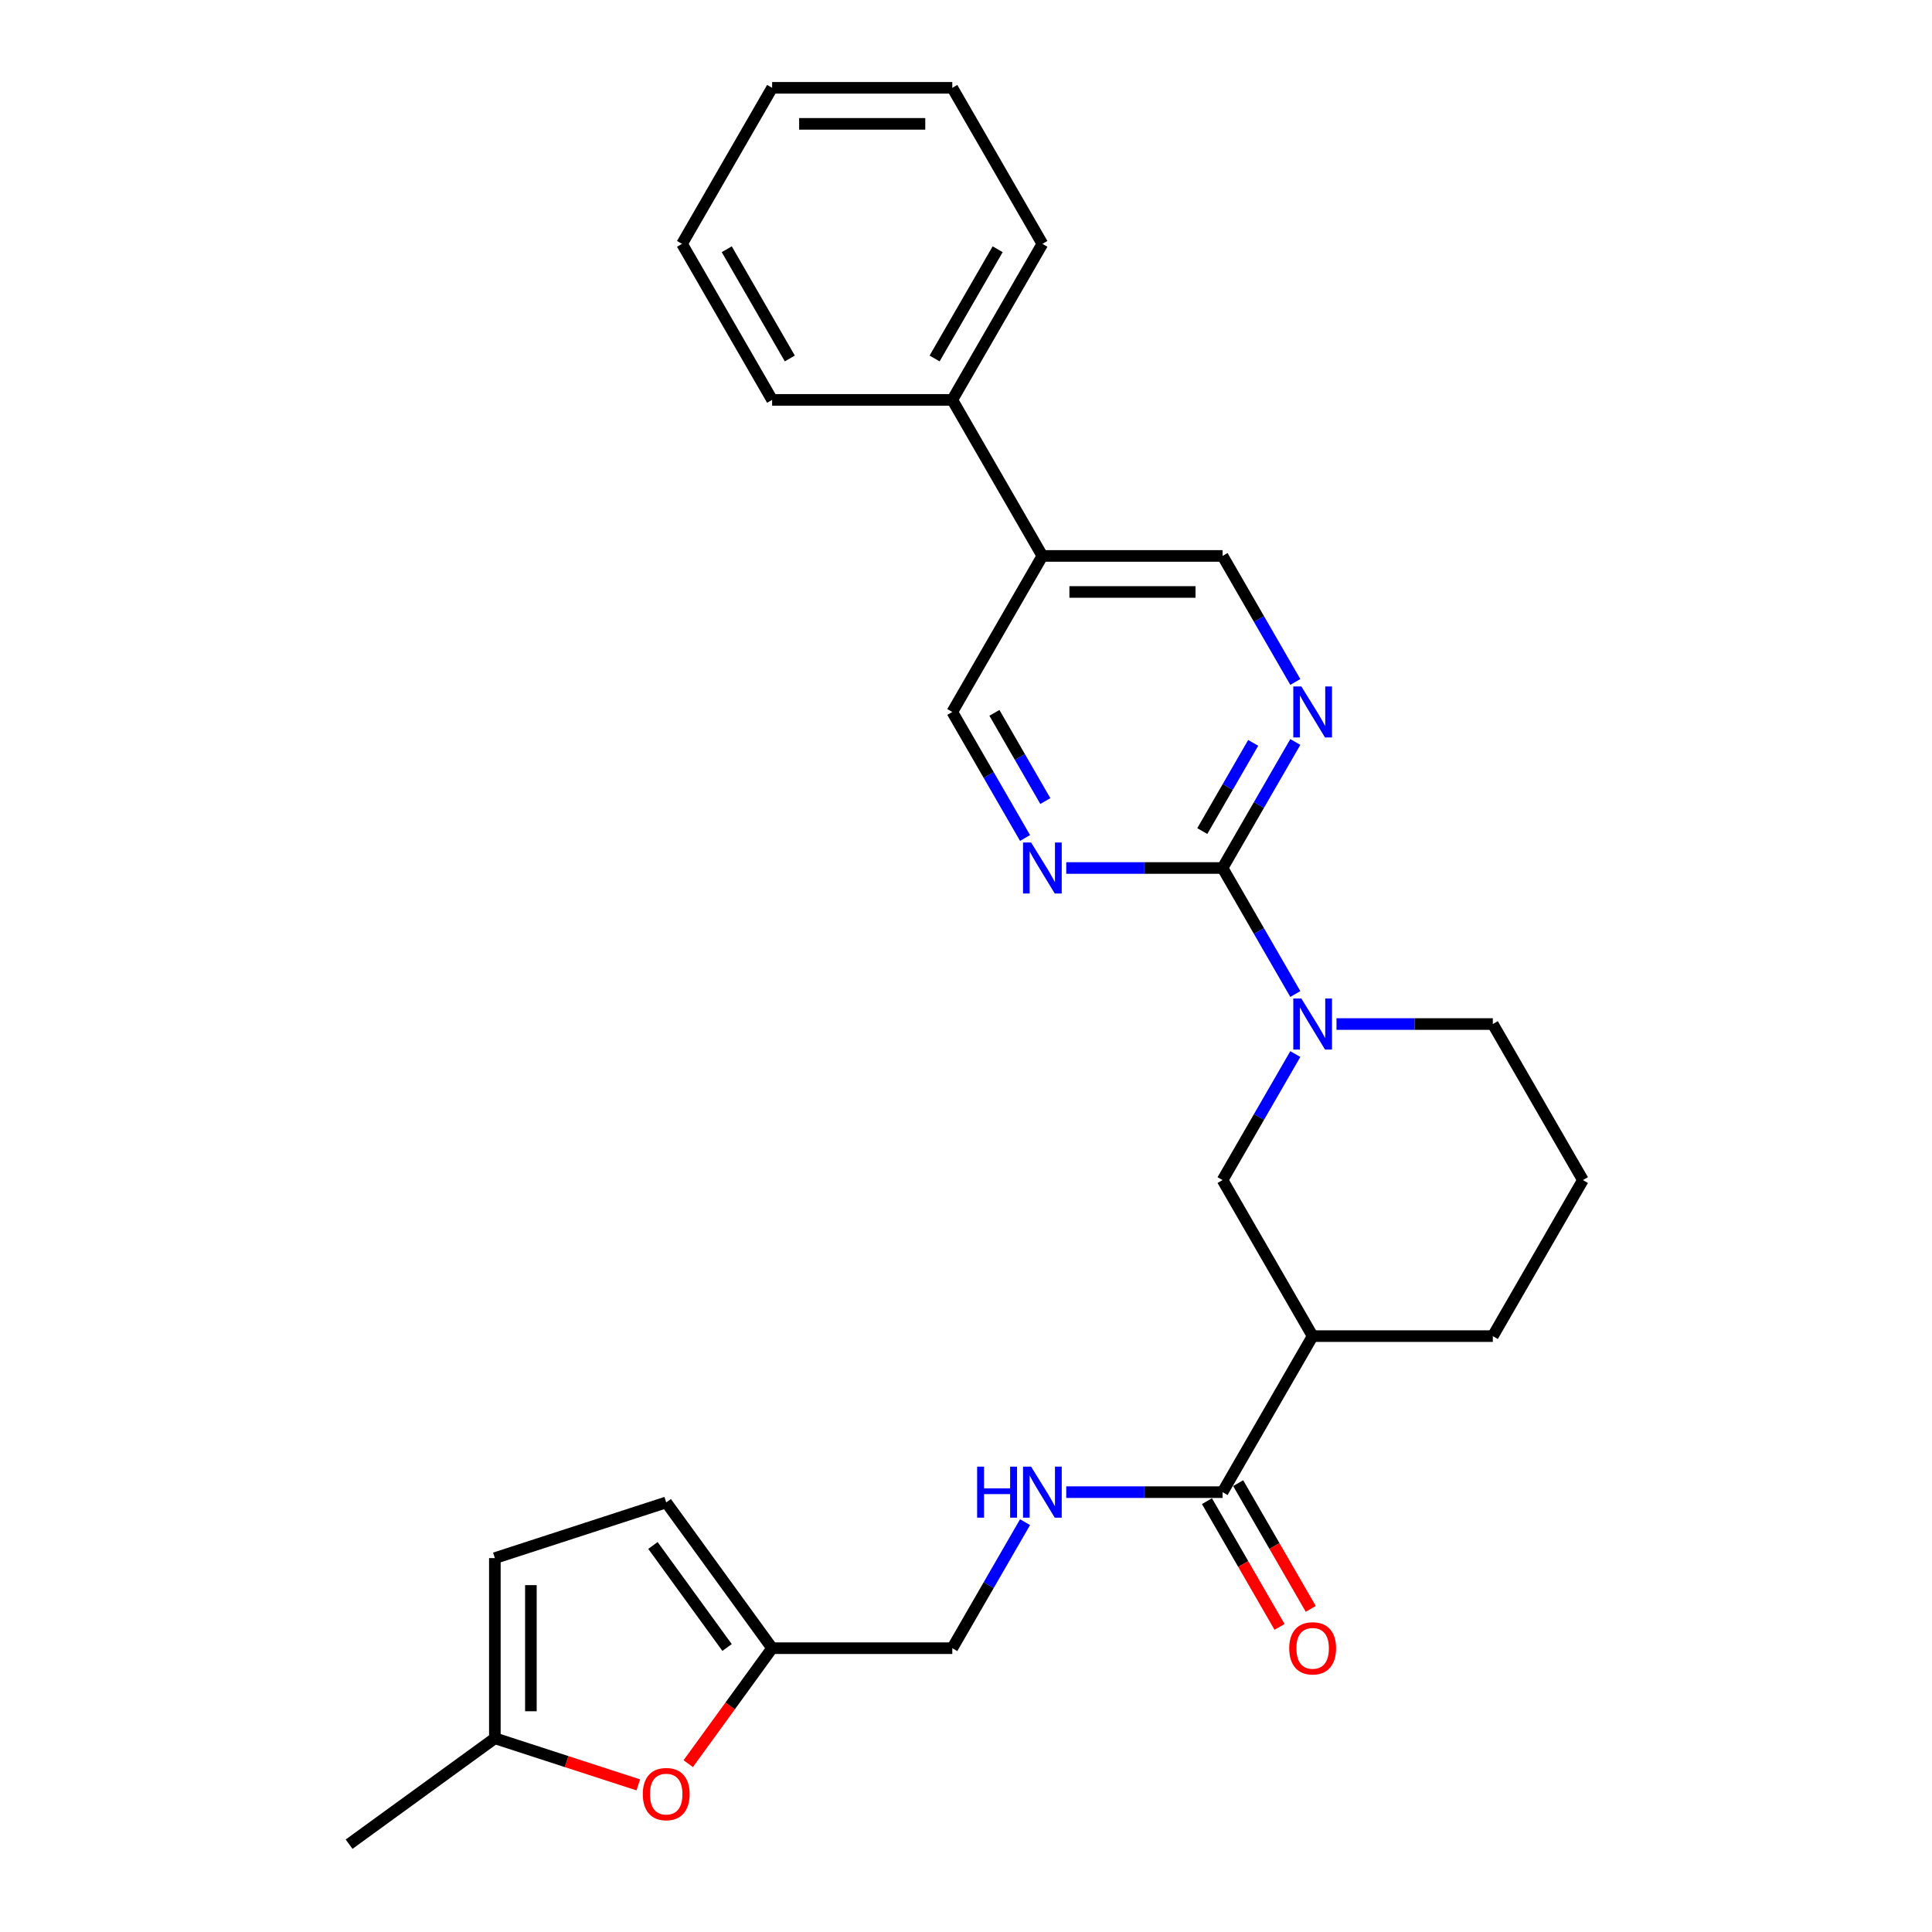 <?xml version='1.0' encoding='iso-8859-1'?>
<svg version='1.1' baseProfile='full'
              xmlns='http://www.w3.org/2000/svg'
                      xmlns:rdkit='http://www.rdkit.org/xml'
                      xmlns:xlink='http://www.w3.org/1999/xlink'
                  xml:space='preserve'
width='1000px' height='1000px' viewBox='0 0 1000 1000'>
<!-- END OF HEADER -->
<rect style='opacity:1.0;fill:#FFFFFF;stroke:none' width='1000' height='1000' x='0' y='0'> </rect>
<path class='bond-0' d='M 632.794,449.277 L 651.624,481.891' style='fill:none;fill-rule:evenodd;stroke:#000000;stroke-width:6px;stroke-linecap:butt;stroke-linejoin:miter;stroke-opacity:1' />
<path class='bond-0' d='M 651.624,481.891 L 670.453,514.505' style='fill:none;fill-rule:evenodd;stroke:#0000FF;stroke-width:6px;stroke-linecap:butt;stroke-linejoin:miter;stroke-opacity:1' />
<path class='bond-1' d='M 632.794,449.277 L 651.624,416.663' style='fill:none;fill-rule:evenodd;stroke:#000000;stroke-width:6px;stroke-linecap:butt;stroke-linejoin:miter;stroke-opacity:1' />
<path class='bond-1' d='M 651.624,416.663 L 670.453,384.05' style='fill:none;fill-rule:evenodd;stroke:#0000FF;stroke-width:6px;stroke-linecap:butt;stroke-linejoin:miter;stroke-opacity:1' />
<path class='bond-1' d='M 622.29,430.167 L 635.471,407.338' style='fill:none;fill-rule:evenodd;stroke:#000000;stroke-width:6px;stroke-linecap:butt;stroke-linejoin:miter;stroke-opacity:1' />
<path class='bond-1' d='M 635.471,407.338 L 648.651,384.508' style='fill:none;fill-rule:evenodd;stroke:#0000FF;stroke-width:6px;stroke-linecap:butt;stroke-linejoin:miter;stroke-opacity:1' />
<path class='bond-2' d='M 632.794,449.277 L 592.338,449.277' style='fill:none;fill-rule:evenodd;stroke:#000000;stroke-width:6px;stroke-linecap:butt;stroke-linejoin:miter;stroke-opacity:1' />
<path class='bond-2' d='M 592.338,449.277 L 551.883,449.277' style='fill:none;fill-rule:evenodd;stroke:#0000FF;stroke-width:6px;stroke-linecap:butt;stroke-linejoin:miter;stroke-opacity:1' />
<path class='bond-3' d='M 670.453,545.579 L 651.624,578.192' style='fill:none;fill-rule:evenodd;stroke:#0000FF;stroke-width:6px;stroke-linecap:butt;stroke-linejoin:miter;stroke-opacity:1' />
<path class='bond-3' d='M 651.624,578.192 L 632.794,610.806' style='fill:none;fill-rule:evenodd;stroke:#000000;stroke-width:6px;stroke-linecap:butt;stroke-linejoin:miter;stroke-opacity:1' />
<path class='bond-4' d='M 691.771,530.042 L 732.227,530.042' style='fill:none;fill-rule:evenodd;stroke:#0000FF;stroke-width:6px;stroke-linecap:butt;stroke-linejoin:miter;stroke-opacity:1' />
<path class='bond-4' d='M 732.227,530.042 L 772.682,530.042' style='fill:none;fill-rule:evenodd;stroke:#000000;stroke-width:6px;stroke-linecap:butt;stroke-linejoin:miter;stroke-opacity:1' />
<path class='bond-5' d='M 679.423,691.571 L 632.794,610.806' style='fill:none;fill-rule:evenodd;stroke:#000000;stroke-width:6px;stroke-linecap:butt;stroke-linejoin:miter;stroke-opacity:1' />
<path class='bond-6' d='M 679.423,691.571 L 632.794,772.335' style='fill:none;fill-rule:evenodd;stroke:#000000;stroke-width:6px;stroke-linecap:butt;stroke-linejoin:miter;stroke-opacity:1' />
<path class='bond-7' d='M 679.423,691.571 L 772.682,691.571' style='fill:none;fill-rule:evenodd;stroke:#000000;stroke-width:6px;stroke-linecap:butt;stroke-linejoin:miter;stroke-opacity:1' />
<path class='bond-8' d='M 670.453,352.976 L 651.624,320.362' style='fill:none;fill-rule:evenodd;stroke:#0000FF;stroke-width:6px;stroke-linecap:butt;stroke-linejoin:miter;stroke-opacity:1' />
<path class='bond-8' d='M 651.624,320.362 L 632.794,287.748' style='fill:none;fill-rule:evenodd;stroke:#000000;stroke-width:6px;stroke-linecap:butt;stroke-linejoin:miter;stroke-opacity:1' />
<path class='bond-9' d='M 530.565,433.74 L 511.735,401.126' style='fill:none;fill-rule:evenodd;stroke:#0000FF;stroke-width:6px;stroke-linecap:butt;stroke-linejoin:miter;stroke-opacity:1' />
<path class='bond-9' d='M 511.735,401.126 L 492.906,368.513' style='fill:none;fill-rule:evenodd;stroke:#000000;stroke-width:6px;stroke-linecap:butt;stroke-linejoin:miter;stroke-opacity:1' />
<path class='bond-9' d='M 541.069,414.63 L 527.888,391.801' style='fill:none;fill-rule:evenodd;stroke:#0000FF;stroke-width:6px;stroke-linecap:butt;stroke-linejoin:miter;stroke-opacity:1' />
<path class='bond-9' d='M 527.888,391.801 L 514.708,368.971' style='fill:none;fill-rule:evenodd;stroke:#000000;stroke-width:6px;stroke-linecap:butt;stroke-linejoin:miter;stroke-opacity:1' />
<path class='bond-10' d='M 632.794,772.335 L 592.338,772.335' style='fill:none;fill-rule:evenodd;stroke:#000000;stroke-width:6px;stroke-linecap:butt;stroke-linejoin:miter;stroke-opacity:1' />
<path class='bond-10' d='M 592.338,772.335 L 551.883,772.335' style='fill:none;fill-rule:evenodd;stroke:#0000FF;stroke-width:6px;stroke-linecap:butt;stroke-linejoin:miter;stroke-opacity:1' />
<path class='bond-11' d='M 624.718,776.998 L 643.504,809.537' style='fill:none;fill-rule:evenodd;stroke:#000000;stroke-width:6px;stroke-linecap:butt;stroke-linejoin:miter;stroke-opacity:1' />
<path class='bond-11' d='M 643.504,809.537 L 662.291,842.077' style='fill:none;fill-rule:evenodd;stroke:#FF0000;stroke-width:6px;stroke-linecap:butt;stroke-linejoin:miter;stroke-opacity:1' />
<path class='bond-11' d='M 640.87,767.672 L 659.657,800.212' style='fill:none;fill-rule:evenodd;stroke:#000000;stroke-width:6px;stroke-linecap:butt;stroke-linejoin:miter;stroke-opacity:1' />
<path class='bond-11' d='M 659.657,800.212 L 678.443,832.751' style='fill:none;fill-rule:evenodd;stroke:#FF0000;stroke-width:6px;stroke-linecap:butt;stroke-linejoin:miter;stroke-opacity:1' />
<path class='bond-12' d='M 356.227,912.862 L 377.937,882.981' style='fill:none;fill-rule:evenodd;stroke:#FF0000;stroke-width:6px;stroke-linecap:butt;stroke-linejoin:miter;stroke-opacity:1' />
<path class='bond-12' d='M 377.937,882.981 L 399.647,853.1' style='fill:none;fill-rule:evenodd;stroke:#000000;stroke-width:6px;stroke-linecap:butt;stroke-linejoin:miter;stroke-opacity:1' />
<path class='bond-13' d='M 330.376,923.851 L 293.256,911.79' style='fill:none;fill-rule:evenodd;stroke:#FF0000;stroke-width:6px;stroke-linecap:butt;stroke-linejoin:miter;stroke-opacity:1' />
<path class='bond-13' d='M 293.256,911.79 L 256.136,899.729' style='fill:none;fill-rule:evenodd;stroke:#000000;stroke-width:6px;stroke-linecap:butt;stroke-linejoin:miter;stroke-opacity:1' />
<path class='bond-14' d='M 399.647,853.1 L 492.906,853.1' style='fill:none;fill-rule:evenodd;stroke:#000000;stroke-width:6px;stroke-linecap:butt;stroke-linejoin:miter;stroke-opacity:1' />
<path class='bond-15' d='M 399.647,853.1 L 344.831,777.652' style='fill:none;fill-rule:evenodd;stroke:#000000;stroke-width:6px;stroke-linecap:butt;stroke-linejoin:miter;stroke-opacity:1' />
<path class='bond-15' d='M 376.335,852.746 L 337.964,799.932' style='fill:none;fill-rule:evenodd;stroke:#000000;stroke-width:6px;stroke-linecap:butt;stroke-linejoin:miter;stroke-opacity:1' />
<path class='bond-16' d='M 530.565,787.872 L 511.735,820.486' style='fill:none;fill-rule:evenodd;stroke:#0000FF;stroke-width:6px;stroke-linecap:butt;stroke-linejoin:miter;stroke-opacity:1' />
<path class='bond-16' d='M 511.735,820.486 L 492.906,853.1' style='fill:none;fill-rule:evenodd;stroke:#000000;stroke-width:6px;stroke-linecap:butt;stroke-linejoin:miter;stroke-opacity:1' />
<path class='bond-17' d='M 539.535,287.748 L 492.906,368.513' style='fill:none;fill-rule:evenodd;stroke:#000000;stroke-width:6px;stroke-linecap:butt;stroke-linejoin:miter;stroke-opacity:1' />
<path class='bond-18' d='M 539.535,287.748 L 492.906,206.984' style='fill:none;fill-rule:evenodd;stroke:#000000;stroke-width:6px;stroke-linecap:butt;stroke-linejoin:miter;stroke-opacity:1' />
<path class='bond-19' d='M 539.535,287.748 L 632.794,287.748' style='fill:none;fill-rule:evenodd;stroke:#000000;stroke-width:6px;stroke-linecap:butt;stroke-linejoin:miter;stroke-opacity:1' />
<path class='bond-19' d='M 553.524,306.4 L 618.805,306.4' style='fill:none;fill-rule:evenodd;stroke:#000000;stroke-width:6px;stroke-linecap:butt;stroke-linejoin:miter;stroke-opacity:1' />
<path class='bond-20' d='M 256.136,899.729 L 180.688,954.545' style='fill:none;fill-rule:evenodd;stroke:#000000;stroke-width:6px;stroke-linecap:butt;stroke-linejoin:miter;stroke-opacity:1' />
<path class='bond-21' d='M 256.136,899.729 L 256.136,806.47' style='fill:none;fill-rule:evenodd;stroke:#000000;stroke-width:6px;stroke-linecap:butt;stroke-linejoin:miter;stroke-opacity:1' />
<path class='bond-21' d='M 274.788,885.74 L 274.788,820.459' style='fill:none;fill-rule:evenodd;stroke:#000000;stroke-width:6px;stroke-linecap:butt;stroke-linejoin:miter;stroke-opacity:1' />
<path class='bond-22' d='M 344.831,777.652 L 256.136,806.47' style='fill:none;fill-rule:evenodd;stroke:#000000;stroke-width:6px;stroke-linecap:butt;stroke-linejoin:miter;stroke-opacity:1' />
<path class='bond-23' d='M 492.906,206.984 L 539.535,126.219' style='fill:none;fill-rule:evenodd;stroke:#000000;stroke-width:6px;stroke-linecap:butt;stroke-linejoin:miter;stroke-opacity:1' />
<path class='bond-23' d='M 483.747,185.543 L 516.388,129.008' style='fill:none;fill-rule:evenodd;stroke:#000000;stroke-width:6px;stroke-linecap:butt;stroke-linejoin:miter;stroke-opacity:1' />
<path class='bond-24' d='M 492.906,206.984 L 399.647,206.984' style='fill:none;fill-rule:evenodd;stroke:#000000;stroke-width:6px;stroke-linecap:butt;stroke-linejoin:miter;stroke-opacity:1' />
<path class='bond-25' d='M 772.682,530.042 L 819.312,610.806' style='fill:none;fill-rule:evenodd;stroke:#000000;stroke-width:6px;stroke-linecap:butt;stroke-linejoin:miter;stroke-opacity:1' />
<path class='bond-26' d='M 772.682,691.571 L 819.312,610.806' style='fill:none;fill-rule:evenodd;stroke:#000000;stroke-width:6px;stroke-linecap:butt;stroke-linejoin:miter;stroke-opacity:1' />
<path class='bond-27' d='M 539.535,126.219 L 492.906,45.455' style='fill:none;fill-rule:evenodd;stroke:#000000;stroke-width:6px;stroke-linecap:butt;stroke-linejoin:miter;stroke-opacity:1' />
<path class='bond-28' d='M 399.647,206.984 L 353.017,126.219' style='fill:none;fill-rule:evenodd;stroke:#000000;stroke-width:6px;stroke-linecap:butt;stroke-linejoin:miter;stroke-opacity:1' />
<path class='bond-28' d='M 408.805,185.543 L 376.165,129.008' style='fill:none;fill-rule:evenodd;stroke:#000000;stroke-width:6px;stroke-linecap:butt;stroke-linejoin:miter;stroke-opacity:1' />
<path class='bond-29' d='M 353.017,126.219 L 399.647,45.455' style='fill:none;fill-rule:evenodd;stroke:#000000;stroke-width:6px;stroke-linecap:butt;stroke-linejoin:miter;stroke-opacity:1' />
<path class='bond-30' d='M 492.906,45.455 L 399.647,45.455' style='fill:none;fill-rule:evenodd;stroke:#000000;stroke-width:6px;stroke-linecap:butt;stroke-linejoin:miter;stroke-opacity:1' />
<path class='bond-30' d='M 478.917,64.106 L 413.636,64.106' style='fill:none;fill-rule:evenodd;stroke:#000000;stroke-width:6px;stroke-linecap:butt;stroke-linejoin:miter;stroke-opacity:1' />
<path  class='atom-1' d='M 673.585 516.836
L 682.24 530.825
Q 683.098 532.205, 684.478 534.705
Q 685.858 537.204, 685.933 537.353
L 685.933 516.836
L 689.439 516.836
L 689.439 543.247
L 685.821 543.247
L 676.532 527.953
Q 675.451 526.162, 674.294 524.11
Q 673.175 522.059, 672.839 521.425
L 672.839 543.247
L 669.407 543.247
L 669.407 516.836
L 673.585 516.836
' fill='#0000FF'/>
<path  class='atom-3' d='M 673.585 355.307
L 682.24 369.296
Q 683.098 370.676, 684.478 373.176
Q 685.858 375.675, 685.933 375.824
L 685.933 355.307
L 689.439 355.307
L 689.439 381.718
L 685.821 381.718
L 676.532 366.424
Q 675.451 364.633, 674.294 362.581
Q 673.175 360.53, 672.839 359.896
L 672.839 381.718
L 669.407 381.718
L 669.407 355.307
L 673.585 355.307
' fill='#0000FF'/>
<path  class='atom-4' d='M 533.697 436.072
L 542.352 450.061
Q 543.21 451.441, 544.59 453.94
Q 545.97 456.439, 546.045 456.589
L 546.045 436.072
L 549.551 436.072
L 549.551 462.483
L 545.933 462.483
L 536.644 447.188
Q 535.562 445.398, 534.406 443.346
Q 533.287 441.294, 532.951 440.66
L 532.951 462.483
L 529.519 462.483
L 529.519 436.072
L 533.697 436.072
' fill='#0000FF'/>
<path  class='atom-7' d='M 332.707 928.622
Q 332.707 922.281, 335.841 918.737
Q 338.974 915.193, 344.831 915.193
Q 350.687 915.193, 353.821 918.737
Q 356.954 922.281, 356.954 928.622
Q 356.954 935.039, 353.784 938.694
Q 350.613 942.313, 344.831 942.313
Q 339.011 942.313, 335.841 938.694
Q 332.707 935.076, 332.707 928.622
M 344.831 939.329
Q 348.859 939.329, 351.023 936.643
Q 353.224 933.92, 353.224 928.622
Q 353.224 923.437, 351.023 920.826
Q 348.859 918.177, 344.831 918.177
Q 340.802 918.177, 338.601 920.789
Q 336.437 923.4, 336.437 928.622
Q 336.437 933.957, 338.601 936.643
Q 340.802 939.329, 344.831 939.329
' fill='#FF0000'/>
<path  class='atom-9' d='M 505.757 759.13
L 509.338 759.13
L 509.338 770.358
L 522.842 770.358
L 522.842 759.13
L 526.423 759.13
L 526.423 785.541
L 522.842 785.541
L 522.842 773.343
L 509.338 773.343
L 509.338 785.541
L 505.757 785.541
L 505.757 759.13
' fill='#0000FF'/>
<path  class='atom-9' d='M 533.697 759.13
L 542.352 773.119
Q 543.21 774.499, 544.59 776.998
Q 545.97 779.498, 546.045 779.647
L 546.045 759.13
L 549.551 759.13
L 549.551 785.541
L 545.933 785.541
L 536.644 770.246
Q 535.562 768.456, 534.406 766.404
Q 533.287 764.352, 532.951 763.718
L 532.951 785.541
L 529.519 785.541
L 529.519 759.13
L 533.697 759.13
' fill='#0000FF'/>
<path  class='atom-16' d='M 667.3 853.174
Q 667.3 846.833, 670.433 843.289
Q 673.567 839.745, 679.423 839.745
Q 685.28 839.745, 688.414 843.289
Q 691.547 846.833, 691.547 853.174
Q 691.547 859.591, 688.376 863.246
Q 685.205 866.865, 679.423 866.865
Q 673.604 866.865, 670.433 863.246
Q 667.3 859.628, 667.3 853.174
M 679.423 863.881
Q 683.452 863.881, 685.616 861.195
Q 687.817 858.472, 687.817 853.174
Q 687.817 847.989, 685.616 845.378
Q 683.452 842.729, 679.423 842.729
Q 675.395 842.729, 673.194 845.341
Q 671.03 847.952, 671.03 853.174
Q 671.03 858.509, 673.194 861.195
Q 675.395 863.881, 679.423 863.881
' fill='#FF0000'/>
</svg>
